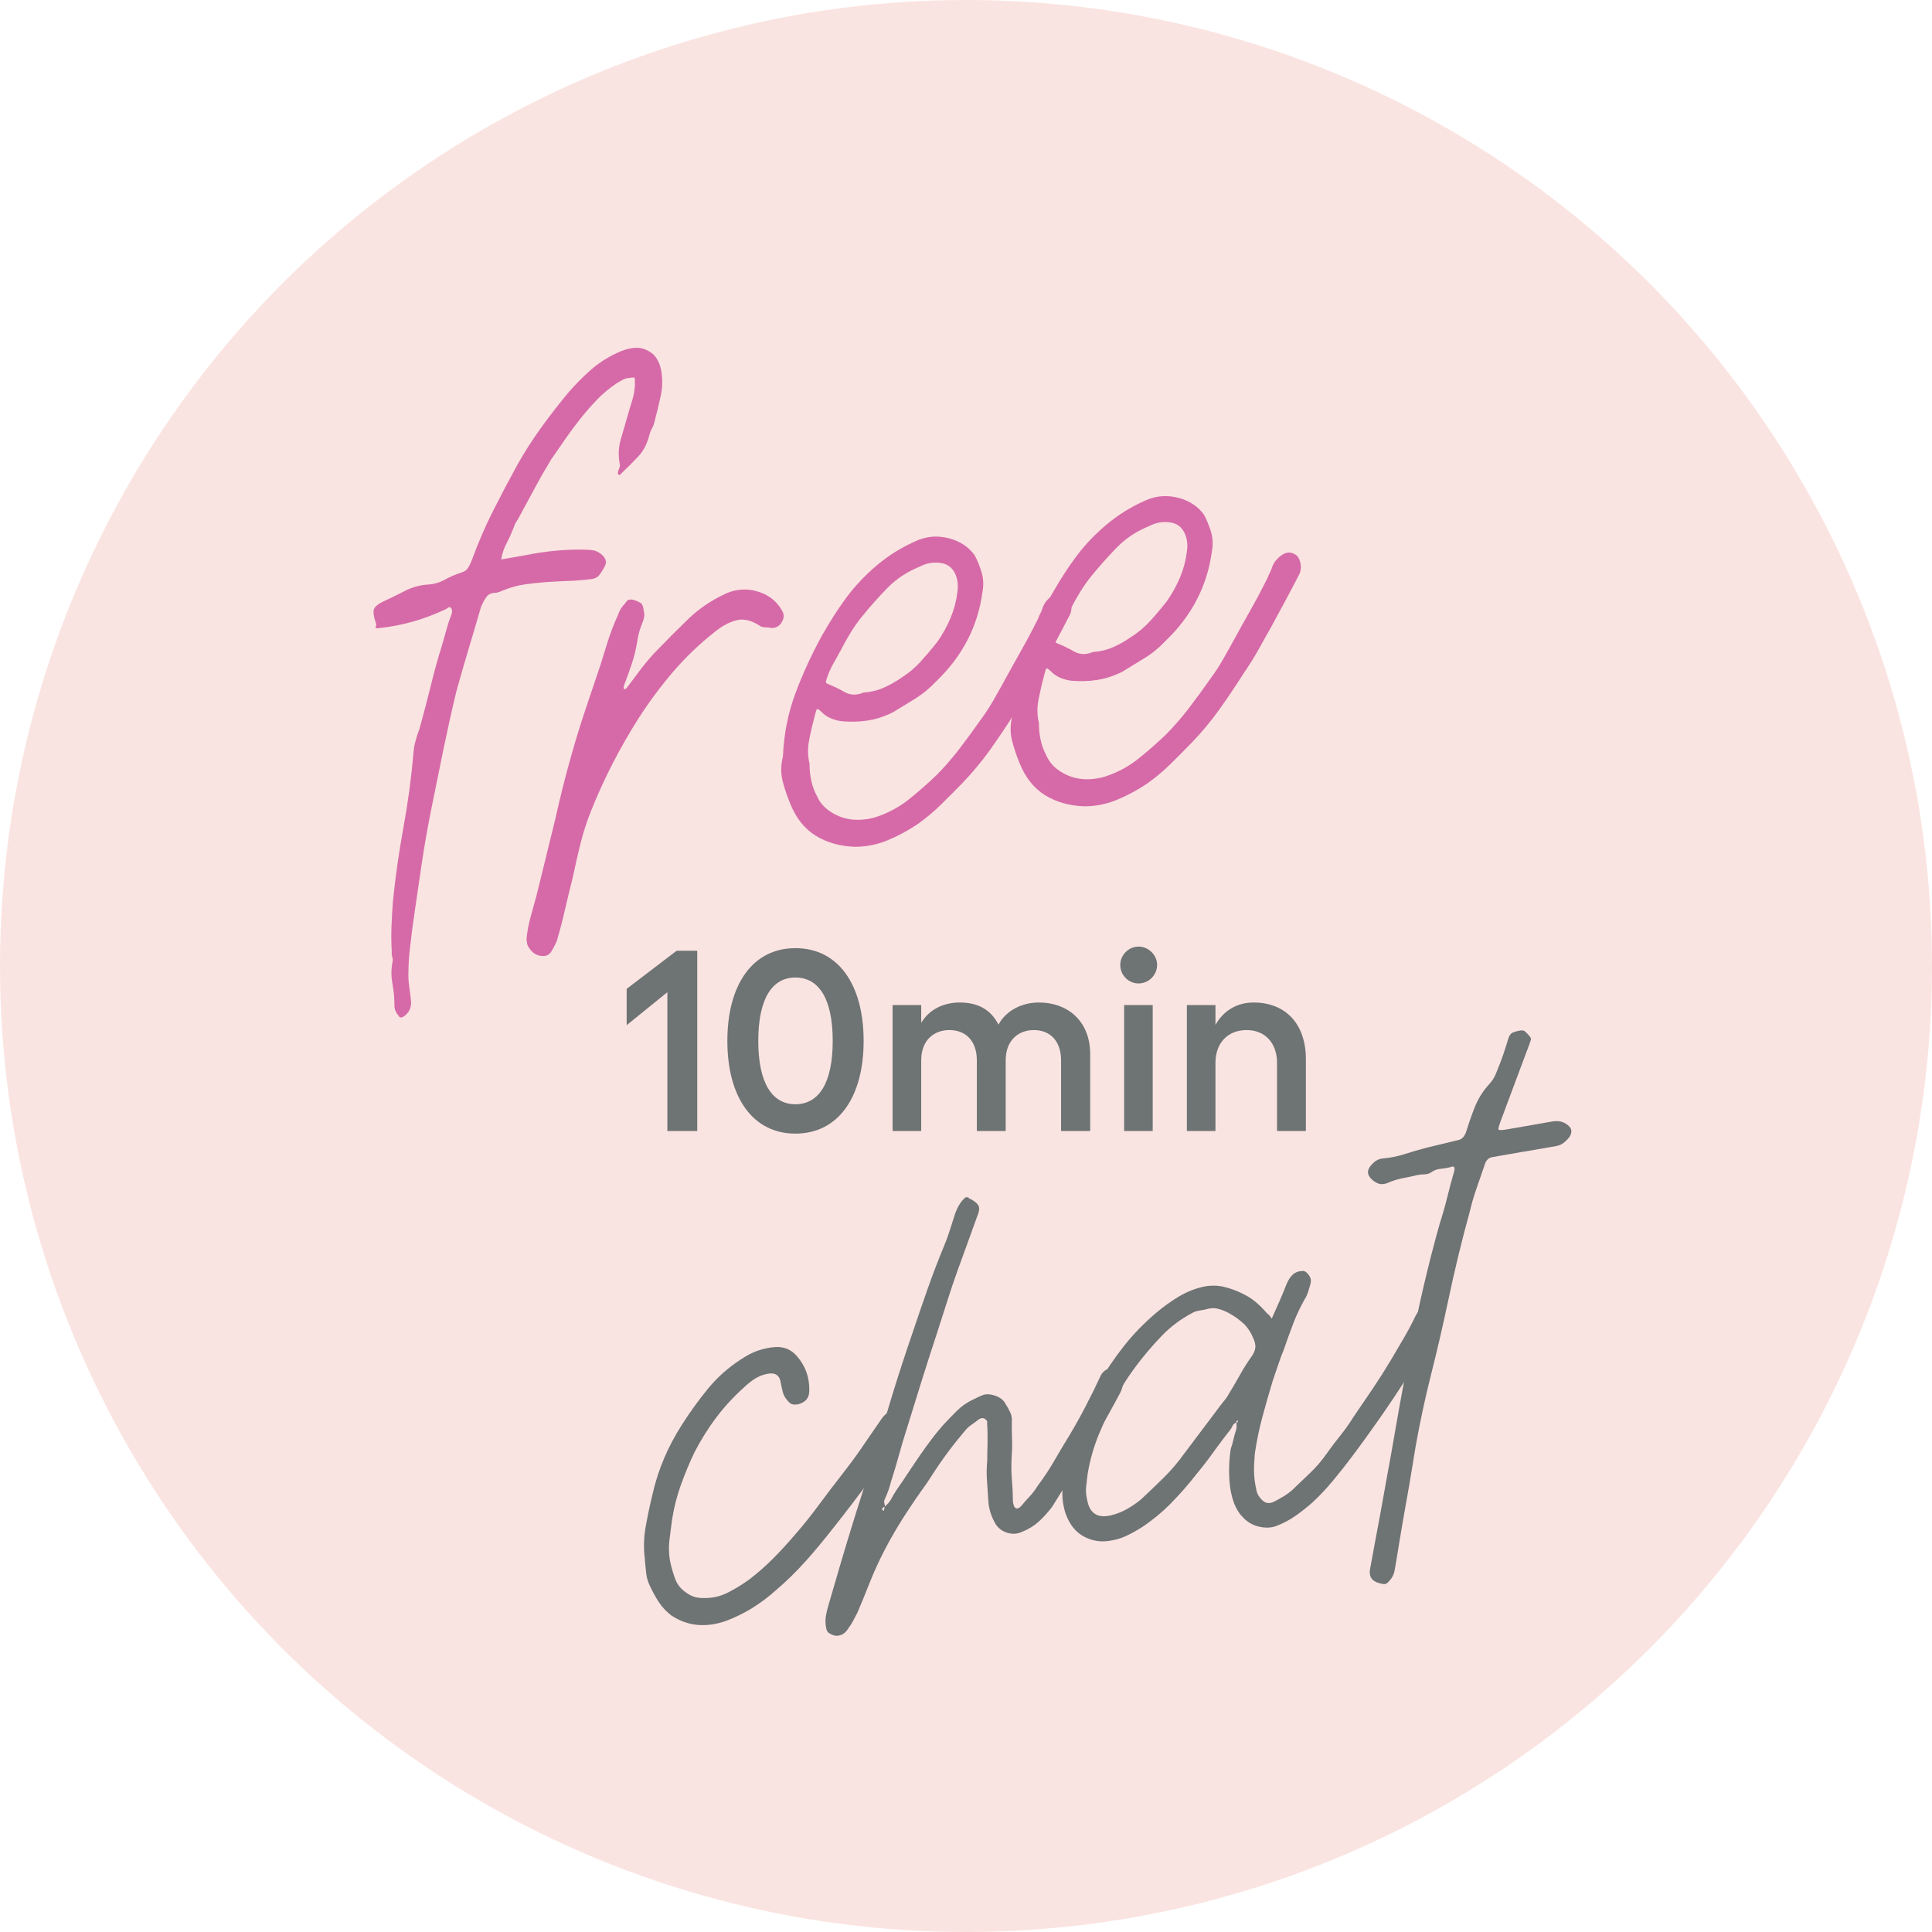 <svg width="150" height="150" viewBox="0 0 150 150" fill="none" xmlns="http://www.w3.org/2000/svg">
<g clip-path="url(#clip0_2161_3010)">
<circle cx="75" cy="75" r="75" fill="#FAE4E1"/>
<path d="M41.244 43.015C42.827 42.734 44.32 42.625 45.725 42.689C45.997 42.702 46.2 42.747 46.333 42.817C46.586 42.925 46.788 43.085 46.928 43.296C47.073 43.507 47.08 43.73 46.953 43.973C46.827 44.216 46.687 44.433 46.542 44.631C46.396 44.829 46.156 44.944 45.827 44.97C45.257 45.04 44.694 45.085 44.13 45.104C43.573 45.123 43.004 45.155 42.428 45.193C41.852 45.232 41.288 45.296 40.738 45.372C40.181 45.455 39.63 45.609 39.08 45.832C38.845 45.934 38.668 45.998 38.554 46.017C38.187 46.017 37.928 46.126 37.77 46.343C37.611 46.56 37.472 46.816 37.345 47.123C37.029 48.209 36.712 49.295 36.383 50.387C36.054 51.473 35.738 52.578 35.428 53.696C35.067 55.198 34.738 56.686 34.434 58.155C34.13 59.631 33.827 61.113 33.529 62.602C33.206 64.186 32.928 65.77 32.7 67.342C32.466 68.913 32.238 70.498 32.01 72.101C31.947 72.644 31.883 73.194 31.814 73.749C31.75 74.305 31.719 74.855 31.712 75.385C31.694 75.762 31.712 76.145 31.763 76.522C31.82 76.905 31.864 77.295 31.909 77.691C31.959 78.215 31.776 78.617 31.352 78.918C31.156 79.046 31.016 79.026 30.934 78.847C30.725 78.605 30.624 78.343 30.624 78.062C30.624 77.499 30.573 76.944 30.472 76.401C30.371 75.858 30.364 75.308 30.459 74.765C30.504 74.599 30.504 74.452 30.459 74.318C30.415 74.184 30.402 74.037 30.415 73.884C30.377 73.232 30.371 72.58 30.396 71.922C30.421 71.264 30.459 70.6 30.51 69.936C30.706 68.025 30.978 66.122 31.326 64.218C31.675 62.314 31.934 60.398 32.099 58.462C32.124 58.143 32.181 57.823 32.27 57.497C32.358 57.172 32.459 56.852 32.58 56.552C32.89 55.434 33.175 54.329 33.447 53.236C33.712 52.144 34.016 51.051 34.358 49.959C34.466 49.563 34.58 49.173 34.694 48.777C34.801 48.381 34.934 48.004 35.073 47.634C35.118 47.468 35.105 47.334 35.029 47.218C34.959 47.135 34.89 47.116 34.82 47.161C34.751 47.206 34.687 47.25 34.63 47.289C33.788 47.685 32.94 48.011 32.086 48.253C31.232 48.496 30.352 48.669 29.453 48.764C29.212 48.809 29.118 48.764 29.168 48.65C29.219 48.535 29.225 48.445 29.187 48.388C29.016 47.889 28.959 47.532 29.029 47.314C29.099 47.097 29.352 46.893 29.782 46.688C30.333 46.433 30.883 46.164 31.428 45.883C31.978 45.602 32.567 45.43 33.2 45.385C33.656 45.366 34.099 45.244 34.529 45.008C34.959 44.772 35.396 44.586 35.839 44.446C36.073 44.376 36.251 44.242 36.364 44.05C36.478 43.858 36.573 43.66 36.643 43.462C37.118 42.159 37.656 40.913 38.257 39.712C38.864 38.511 39.497 37.31 40.162 36.096C40.725 35.093 41.346 34.122 42.023 33.19C42.7 32.257 43.402 31.35 44.13 30.474C44.675 29.848 45.244 29.273 45.839 28.743C46.44 28.213 47.111 27.779 47.864 27.421C48.358 27.178 48.833 27.038 49.301 27.006C49.77 26.967 50.231 27.127 50.694 27.485C50.997 27.772 51.206 28.175 51.32 28.686C51.453 29.382 51.447 30.059 51.301 30.724C51.156 31.388 50.997 32.052 50.827 32.704C50.782 32.896 50.712 33.094 50.611 33.279C50.51 33.471 50.44 33.662 50.396 33.854C50.219 34.512 49.928 35.055 49.516 35.483C49.105 35.917 48.681 36.339 48.238 36.761C48.187 36.831 48.13 36.876 48.067 36.882C47.972 36.837 47.947 36.735 47.991 36.569C48.092 36.365 48.137 36.199 48.124 36.077C47.991 35.381 48.016 34.729 48.194 34.122C48.371 33.515 48.554 32.896 48.731 32.27C48.846 31.873 48.959 31.477 49.086 31.081C49.212 30.685 49.282 30.27 49.295 29.829C49.295 29.548 49.288 29.388 49.27 29.344C49.251 29.299 49.118 29.299 48.883 29.344C48.7 29.344 48.523 29.395 48.352 29.484C48.181 29.58 48.023 29.669 47.877 29.759C47.307 30.142 46.801 30.564 46.346 31.037C45.896 31.509 45.453 32.014 45.023 32.557C44.618 33.068 44.238 33.579 43.883 34.097C43.529 34.614 43.162 35.138 42.795 35.668C42.327 36.441 41.89 37.201 41.485 37.962C41.08 38.722 40.656 39.495 40.225 40.293C40.067 40.511 39.953 40.734 39.883 40.964C39.712 41.399 39.529 41.807 39.327 42.191C39.124 42.568 38.985 42.983 38.909 43.437L41.238 43.028L41.244 43.015Z" fill="#D66AA8"/>
<path d="M50.004 47.512C50.061 47.755 50.01 48.043 49.864 48.381C49.77 48.617 49.687 48.86 49.618 49.103C49.548 49.346 49.504 49.601 49.466 49.857C49.371 50.438 49.231 51 49.048 51.55C48.864 52.099 48.662 52.655 48.447 53.224C48.402 53.39 48.415 53.479 48.472 53.498C48.504 53.524 48.542 53.517 48.586 53.479C48.63 53.441 48.662 53.402 48.687 53.37C49.061 52.866 49.434 52.374 49.807 51.882C50.181 51.397 50.586 50.924 51.029 50.47C51.827 49.64 52.63 48.835 53.447 48.049C54.263 47.263 55.206 46.624 56.276 46.12C57.118 45.724 57.985 45.66 58.877 45.941C59.77 46.222 60.415 46.765 60.801 47.57C60.89 47.838 60.839 48.1 60.656 48.368C60.472 48.637 60.225 48.764 59.921 48.758C59.763 48.726 59.599 48.707 59.415 48.707C59.231 48.707 59.073 48.656 58.94 48.554C58.288 48.138 57.681 48.011 57.124 48.17C56.561 48.33 56.016 48.63 55.485 49.071C54.307 49.997 53.225 51.032 52.251 52.169C51.276 53.313 50.383 54.514 49.573 55.779C48.137 58.034 46.909 60.417 45.896 62.94C45.561 63.784 45.282 64.633 45.067 65.502C44.852 66.371 44.656 67.24 44.472 68.115C44.257 68.965 44.054 69.801 43.864 70.632C43.675 71.462 43.459 72.287 43.212 73.111C43.086 73.385 42.953 73.635 42.814 73.865C42.668 74.094 42.478 74.209 42.238 74.222C41.694 74.254 41.27 73.986 40.972 73.417C40.928 73.302 40.896 73.136 40.877 72.919C40.934 72.312 41.042 71.737 41.2 71.175C41.358 70.619 41.51 70.057 41.662 69.501L43.105 63.624C43.478 61.937 43.896 60.27 44.364 58.622C44.7 57.44 45.054 56.277 45.44 55.127C45.82 53.984 46.212 52.828 46.605 51.665C46.807 51.007 47.016 50.349 47.219 49.703C47.428 49.058 47.675 48.413 47.972 47.768C48.067 47.499 48.181 47.276 48.314 47.097C48.447 46.95 48.567 46.81 48.656 46.682C48.751 46.554 48.921 46.516 49.168 46.567C49.485 46.669 49.687 46.765 49.788 46.854C49.89 46.944 49.959 47.161 49.991 47.499L50.004 47.512Z" fill="#D66AA8"/>
<path d="M62.852 59.331C62.858 60.295 63.054 61.12 63.428 61.803C63.624 62.238 63.902 62.595 64.269 62.87C64.63 63.151 65.023 63.349 65.447 63.483C65.871 63.611 66.308 63.669 66.763 63.649C67.219 63.63 67.649 63.554 68.061 63.419C68.997 63.1 69.833 62.646 70.561 62.065C71.288 61.484 72.016 60.845 72.731 60.161C73.365 59.516 73.953 58.839 74.504 58.117C75.054 57.395 75.58 56.68 76.08 55.964C76.453 55.459 76.782 54.968 77.067 54.476C77.352 53.99 77.63 53.486 77.915 52.968C78.352 52.176 78.795 51.371 79.257 50.553C79.719 49.736 80.162 48.905 80.592 48.043C80.637 47.908 80.694 47.781 80.757 47.659C80.82 47.538 80.877 47.41 80.921 47.276C81.01 46.982 81.156 46.733 81.346 46.548C81.839 46.024 82.314 45.909 82.769 46.203C82.966 46.324 83.092 46.554 83.162 46.886C83.225 47.218 83.181 47.525 83.029 47.8C82.675 48.49 82.326 49.148 81.985 49.787C81.643 50.425 81.288 51.071 80.934 51.729C80.599 52.316 80.263 52.923 79.915 53.549C79.573 54.169 79.187 54.789 78.763 55.396C78.162 56.347 77.535 57.274 76.89 58.187C76.238 59.101 75.516 59.97 74.725 60.794C74.175 61.362 73.618 61.918 73.054 62.474C72.491 63.03 71.877 63.534 71.231 63.994C70.466 64.505 69.681 64.927 68.877 65.253C68.073 65.585 67.231 65.745 66.352 65.745C65.194 65.7 64.181 65.413 63.32 64.876C62.459 64.339 61.807 63.522 61.358 62.41C61.118 61.829 60.915 61.241 60.763 60.641C60.611 60.046 60.618 59.401 60.788 58.718C60.858 57.018 61.175 55.402 61.744 53.862C62.314 52.323 63.01 50.815 63.827 49.327C64.162 48.739 64.516 48.151 64.896 47.57C65.276 46.989 65.681 46.426 66.111 45.877C66.839 45.002 67.63 44.229 68.491 43.558C69.346 42.894 70.301 42.338 71.352 41.903C72.111 41.616 72.909 41.584 73.731 41.807C74.561 42.038 75.206 42.465 75.668 43.104C75.896 43.532 76.08 43.986 76.219 44.459C76.358 44.931 76.377 45.43 76.282 45.947C75.921 48.637 74.719 50.956 72.675 52.91C72.181 53.434 71.649 53.875 71.08 54.227C70.51 54.578 69.934 54.929 69.365 55.281C68.7 55.619 68.042 55.836 67.383 55.939C66.725 56.041 66.042 56.06 65.339 55.996C64.662 55.9 64.13 55.651 63.757 55.249C63.586 55.089 63.485 55.025 63.44 55.051C63.396 55.076 63.346 55.217 63.282 55.479C63.105 56.137 62.953 56.788 62.827 57.434C62.694 58.079 62.706 58.718 62.864 59.344L62.852 59.331ZM67.016 53.773C67.586 53.735 68.118 53.613 68.592 53.402C69.073 53.192 69.554 52.917 70.035 52.585C70.573 52.24 71.067 51.825 71.504 51.339C71.94 50.853 72.358 50.362 72.763 49.85C73.187 49.244 73.529 48.624 73.801 47.979C74.067 47.34 74.244 46.682 74.326 46.011C74.415 45.43 74.352 44.925 74.124 44.478C73.896 44.037 73.535 43.782 73.042 43.711C72.485 43.622 71.934 43.718 71.383 44.005C70.421 44.395 69.599 44.938 68.909 45.641C68.219 46.343 67.554 47.091 66.909 47.889C66.611 48.253 66.333 48.65 66.073 49.065C65.814 49.486 65.567 49.921 65.339 50.368C65.137 50.751 64.921 51.128 64.706 51.511C64.491 51.895 64.308 52.304 64.175 52.732C64.149 52.802 64.137 52.866 64.124 52.93C64.118 52.994 64.162 53.051 64.257 53.096C64.7 53.268 65.137 53.479 65.573 53.728C66.01 53.977 66.491 53.996 67.016 53.779V53.773Z" fill="#D66AA8"/>
<path d="M80.662 56.181C80.668 57.146 80.865 57.97 81.238 58.654C81.434 59.088 81.713 59.446 82.08 59.721C82.44 60.002 82.839 60.2 83.257 60.334C83.681 60.462 84.118 60.519 84.573 60.5C85.029 60.481 85.459 60.404 85.871 60.27C86.808 59.95 87.643 59.497 88.371 58.916C89.099 58.334 89.826 57.695 90.542 57.012C91.175 56.367 91.763 55.69 92.314 54.968C92.865 54.246 93.39 53.53 93.89 52.815C94.263 52.31 94.592 51.818 94.877 51.326C95.162 50.841 95.44 50.336 95.725 49.819C96.156 49.026 96.605 48.221 97.067 47.404C97.529 46.586 97.972 45.749 98.403 44.893C98.447 44.759 98.504 44.638 98.567 44.51C98.63 44.388 98.687 44.261 98.732 44.133C98.82 43.839 98.966 43.59 99.156 43.405C99.649 42.881 100.124 42.766 100.58 43.06C100.776 43.181 100.902 43.411 100.972 43.743C101.035 44.075 100.991 44.382 100.839 44.657C100.485 45.347 100.137 46.005 99.795 46.644C99.453 47.282 99.099 47.928 98.744 48.586C98.409 49.173 98.073 49.78 97.725 50.406C97.377 51.026 96.997 51.646 96.573 52.252C95.972 53.204 95.346 54.131 94.7 55.044C94.048 55.958 93.326 56.827 92.535 57.651C91.985 58.219 91.428 58.775 90.865 59.331C90.301 59.887 89.694 60.391 89.042 60.851C88.276 61.362 87.491 61.784 86.687 62.11C85.883 62.442 85.042 62.602 84.162 62.602C83.004 62.557 81.991 62.27 81.13 61.733C80.269 61.196 79.618 60.379 79.168 59.267C78.928 58.686 78.725 58.098 78.573 57.497C78.421 56.903 78.428 56.258 78.599 55.575C78.668 53.875 78.985 52.259 79.554 50.719C80.124 49.18 80.82 47.672 81.637 46.184C81.972 45.596 82.326 45.008 82.706 44.427C83.086 43.845 83.491 43.283 83.921 42.734C84.649 41.852 85.44 41.086 86.301 40.415C87.156 39.75 88.111 39.195 89.162 38.76C89.921 38.473 90.719 38.441 91.542 38.664C92.371 38.894 93.016 39.322 93.478 39.961C93.706 40.389 93.89 40.843 94.029 41.316C94.168 41.788 94.187 42.287 94.092 42.804C93.732 45.494 92.529 47.813 90.485 49.767C89.991 50.291 89.459 50.732 88.89 51.077C88.32 51.428 87.751 51.78 87.175 52.131C86.51 52.47 85.852 52.687 85.194 52.789C84.535 52.891 83.852 52.91 83.149 52.847C82.472 52.751 81.94 52.502 81.567 52.099C81.396 51.94 81.295 51.876 81.251 51.901C81.206 51.927 81.156 52.067 81.092 52.329C80.915 52.987 80.763 53.639 80.637 54.284C80.504 54.929 80.516 55.568 80.675 56.2L80.662 56.181ZM84.826 50.623C85.396 50.585 85.928 50.464 86.409 50.253C86.89 50.042 87.371 49.767 87.852 49.435C88.39 49.09 88.883 48.675 89.32 48.19C89.757 47.71 90.175 47.212 90.58 46.701C91.004 46.094 91.346 45.474 91.618 44.829C91.883 44.19 92.061 43.532 92.143 42.862C92.238 42.28 92.168 41.776 91.94 41.328C91.713 40.888 91.352 40.632 90.858 40.562C90.301 40.472 89.751 40.568 89.2 40.856C88.238 41.245 87.415 41.788 86.725 42.491C86.042 43.194 85.371 43.941 84.725 44.74C84.428 45.104 84.149 45.5 83.89 45.915C83.63 46.337 83.383 46.771 83.156 47.218C82.953 47.602 82.738 47.979 82.523 48.362C82.301 48.745 82.124 49.154 81.991 49.582C81.966 49.652 81.953 49.716 81.94 49.78C81.934 49.844 81.972 49.902 82.073 49.946C82.516 50.119 82.953 50.33 83.39 50.579C83.826 50.828 84.308 50.847 84.833 50.63L84.826 50.623Z" fill="#D66AA8"/>
<path d="M50.077 121.135C49.959 120.252 49.976 119.393 50.128 118.544C50.279 117.701 50.459 116.846 50.667 115.992C50.885 115.026 51.188 114.099 51.564 113.216C51.94 112.334 52.395 111.474 52.928 110.642C53.551 109.659 54.23 108.721 54.954 107.833C55.683 106.945 56.536 106.18 57.524 105.544C57.95 105.253 58.383 105.024 58.826 104.868C59.269 104.712 59.729 104.617 60.212 104.583C60.88 104.55 61.43 104.779 61.862 105.281C62.535 106.041 62.855 106.934 62.833 107.978C62.833 108.526 62.552 108.872 61.974 109.028C61.71 109.073 61.514 109.056 61.379 108.967C61.25 108.883 61.104 108.716 60.941 108.47C60.84 108.297 60.779 108.124 60.745 107.951C60.711 107.777 60.672 107.604 60.627 107.42C60.56 106.806 60.223 106.549 59.617 106.655C59.247 106.722 58.904 106.856 58.59 107.057C58.276 107.264 57.984 107.498 57.715 107.761C56.929 108.47 56.222 109.241 55.594 110.078C54.965 110.91 54.41 111.809 53.916 112.764C53.517 113.596 53.169 114.439 52.866 115.283C52.563 116.126 52.339 116.997 52.193 117.896C52.114 118.454 52.047 119.002 51.98 119.532C51.912 120.063 51.924 120.593 52.008 121.124C52.114 121.648 52.255 122.145 52.429 122.603C52.597 123.067 52.928 123.447 53.416 123.743C53.736 123.96 54.123 124.072 54.584 124.072C55.285 124.089 55.925 123.949 56.497 123.653C57.075 123.363 57.636 123.017 58.186 122.62C58.831 122.123 59.443 121.587 60.016 121.012C60.588 120.437 61.149 119.822 61.699 119.18C62.35 118.438 62.967 117.667 63.556 116.868C64.146 116.07 64.746 115.277 65.369 114.484C65.913 113.786 66.43 113.094 66.907 112.396C67.384 111.698 67.872 110.994 68.36 110.279C68.5 110.067 68.663 109.877 68.848 109.726C69.033 109.57 69.258 109.469 69.522 109.425C69.813 109.402 70.06 109.486 70.257 109.687C70.453 109.888 70.498 110.128 70.397 110.419C70.257 110.882 70.083 111.268 69.87 111.575C69.056 112.809 68.214 114.015 67.339 115.188C66.463 116.366 65.577 117.522 64.673 118.661C63.983 119.543 63.282 120.392 62.558 121.202C61.834 122.011 61.054 122.776 60.212 123.491C59.645 123.999 59.039 124.452 58.394 124.854C57.748 125.25 57.075 125.58 56.379 125.842C55.627 126.11 54.898 126.216 54.191 126.16C53.484 126.105 52.799 125.865 52.137 125.435C51.727 125.122 51.391 124.764 51.132 124.362C50.874 123.955 50.639 123.525 50.431 123.072C50.291 122.771 50.201 122.453 50.167 122.118C50.133 121.783 50.1 121.453 50.066 121.135H50.077Z" fill="#6E7374"/>
<path d="M75.189 92.963C75.189 93.019 75.251 93.063 75.363 93.097C75.706 93.281 75.913 93.465 75.986 93.644C76.059 93.823 76.02 94.091 75.868 94.442C75.616 95.141 75.363 95.85 75.1 96.564C74.836 97.279 74.583 97.983 74.331 98.681C74.061 99.44 73.803 100.2 73.562 100.965C73.321 101.73 73.074 102.489 72.832 103.243C72.406 104.544 71.991 105.823 71.598 107.079C71.205 108.336 70.807 109.615 70.408 110.91C70.184 111.603 69.982 112.289 69.797 112.96C69.611 113.635 69.409 114.317 69.185 115.015C69.129 115.243 69.056 115.472 68.977 115.707C68.893 115.941 68.798 116.176 68.686 116.411C68.641 116.528 68.635 116.623 68.657 116.701C68.68 116.779 68.697 116.874 68.708 116.98C68.601 116.997 68.528 117.053 68.484 117.142C68.495 117.22 68.511 117.259 68.534 117.254C68.624 117.321 68.657 117.287 68.646 117.153C68.669 117.12 68.68 117.064 68.669 116.986C68.893 116.813 69.067 116.612 69.191 116.383C69.314 116.154 69.449 115.936 69.583 115.718C69.909 115.249 70.234 114.78 70.543 114.3C70.857 113.825 71.177 113.35 71.502 112.881C71.761 112.507 72.03 112.133 72.316 111.759C72.597 111.379 72.9 111.016 73.208 110.659C73.573 110.268 73.938 109.888 74.303 109.525C74.668 109.162 75.094 108.866 75.582 108.649C75.812 108.526 76.042 108.42 76.278 108.325C76.508 108.23 76.777 108.224 77.086 108.308C77.585 108.436 77.922 108.682 78.091 109.034C78.22 109.229 78.338 109.442 78.439 109.67C78.545 109.899 78.584 110.151 78.556 110.424C78.551 110.866 78.556 111.29 78.573 111.714C78.59 112.133 78.584 112.569 78.551 113.01C78.511 113.646 78.511 114.261 78.562 114.847C78.612 115.439 78.641 116.036 78.646 116.634C78.652 116.69 78.663 116.734 78.68 116.774C78.697 116.813 78.708 116.857 78.713 116.908C78.848 117.187 79.039 117.192 79.28 116.93C79.493 116.673 79.718 116.422 79.948 116.176C80.178 115.93 80.386 115.657 80.571 115.35C81.042 114.724 81.469 114.082 81.845 113.429C82.221 112.775 82.614 112.116 83.029 111.441C83.489 110.676 83.915 109.905 84.32 109.129C84.724 108.347 85.111 107.56 85.481 106.756C85.616 106.515 85.835 106.342 86.132 106.231C86.429 106.125 86.693 106.13 86.923 106.259C87.097 106.365 87.198 106.555 87.226 106.823C87.271 107.225 87.193 107.649 86.996 108.09C86.413 109.201 85.795 110.307 85.144 111.402C84.493 112.496 83.831 113.585 83.163 114.657C82.905 115.031 82.664 115.405 82.434 115.785C82.204 116.165 81.963 116.556 81.71 116.958C81.379 117.399 81.031 117.784 80.661 118.125C80.29 118.46 79.864 118.728 79.37 118.923C79.011 119.097 78.635 119.124 78.248 119.018C77.861 118.907 77.552 118.694 77.333 118.382C76.974 117.79 76.772 117.17 76.733 116.522C76.704 116.009 76.671 115.495 76.632 114.987C76.592 114.473 76.598 113.954 76.648 113.429C76.648 112.965 76.66 112.524 76.671 112.116C76.682 111.703 76.676 111.284 76.66 110.849C76.637 110.637 76.632 110.469 76.648 110.357C76.581 110.234 76.491 110.156 76.379 110.117C76.267 110.084 76.149 110.106 76.02 110.179C75.846 110.318 75.666 110.452 75.475 110.581C75.29 110.709 75.122 110.854 74.976 111.016C73.994 112.172 73.119 113.345 72.356 114.545C72.103 114.948 71.828 115.35 71.531 115.752C71.239 116.159 70.953 116.578 70.672 117.008C70.251 117.628 69.841 118.281 69.443 118.963C69.045 119.644 68.68 120.331 68.343 121.017C68.012 121.704 67.709 122.397 67.434 123.1C67.159 123.804 66.867 124.508 66.564 125.217C66.452 125.429 66.345 125.63 66.244 125.825C66.143 126.021 66.026 126.211 65.88 126.401C65.695 126.708 65.476 126.892 65.212 126.965C64.954 127.037 64.707 126.998 64.471 126.847C64.275 126.775 64.162 126.602 64.135 126.334C64.078 126.043 64.073 125.753 64.123 125.457C64.174 125.161 64.247 124.854 64.348 124.536C64.628 123.586 64.903 122.637 65.178 121.688C65.459 120.738 65.745 119.772 66.048 118.795C66.329 117.874 66.62 116.941 66.923 116.003C67.227 115.065 67.518 114.115 67.799 113.166C68.04 112.412 68.276 111.647 68.506 110.871C68.736 110.095 68.966 109.319 69.207 108.537C69.707 106.895 70.257 105.203 70.857 103.461C71.244 102.299 71.637 101.16 72.03 100.043C72.423 98.927 72.849 97.821 73.298 96.732C73.472 96.319 73.624 95.906 73.753 95.487C73.882 95.068 74.022 94.644 74.162 94.208C74.247 93.973 74.348 93.75 74.477 93.538C74.6 93.326 74.763 93.13 74.959 92.963C75.038 92.951 75.105 92.951 75.161 92.963H75.189Z" fill="#6E7374"/>
<path d="M111.732 101.942C111.777 102.126 111.783 102.294 111.743 102.45C111.704 102.607 111.654 102.757 111.592 102.908C111.233 103.601 110.868 104.276 110.492 104.941C110.116 105.605 109.706 106.264 109.263 106.918C108.59 107.962 107.894 109.006 107.17 110.045C106.446 111.083 105.705 112.111 104.948 113.116C104.476 113.747 103.994 114.356 103.506 114.942C103.017 115.534 102.49 116.098 101.923 116.628C101.502 117.002 101.065 117.349 100.599 117.678C100.133 118.008 99.634 118.27 99.089 118.477C98.674 118.633 98.208 118.644 97.698 118.516C97.187 118.387 96.76 118.119 96.424 117.717C96.396 117.695 96.373 117.673 96.356 117.645C96.34 117.622 96.317 117.6 96.289 117.572C96.037 117.237 95.851 116.863 95.728 116.461C95.604 116.059 95.526 115.673 95.487 115.294C95.386 114.356 95.414 113.423 95.554 112.496C95.638 112.262 95.705 112.021 95.762 111.765C95.818 111.508 95.885 111.268 95.969 111.033C96.008 110.916 96.02 110.726 95.992 110.458C96.07 110.447 96.109 110.413 96.104 110.357C96.126 110.324 96.132 110.307 96.115 110.296C96.098 110.285 96.07 110.296 96.02 110.335C95.992 110.335 95.98 110.357 95.986 110.38L95.997 110.458H95.958C95.829 110.514 95.745 110.592 95.7 110.692C95.655 110.793 95.599 110.893 95.531 110.988C95.083 111.558 94.645 112.139 94.218 112.731C93.797 113.323 93.343 113.909 92.866 114.484C92.249 115.277 91.598 116.014 90.919 116.707C90.24 117.399 89.482 118.024 88.652 118.577C88.298 118.801 87.928 119.013 87.546 119.197C87.165 119.387 86.76 119.521 86.334 119.594C85.571 119.755 84.853 119.661 84.185 119.314C83.517 118.968 83.029 118.354 82.72 117.483C82.557 116.963 82.479 116.455 82.479 115.947C82.479 115.445 82.535 114.92 82.636 114.384C82.827 113.149 83.147 111.96 83.596 110.821C84.039 109.676 84.583 108.576 85.228 107.509C85.846 106.448 86.519 105.449 87.254 104.516C87.99 103.584 88.831 102.718 89.768 101.925C90.335 101.445 90.924 101.021 91.536 100.658C92.142 100.295 92.804 100.032 93.517 99.882C94.044 99.787 94.544 99.798 95.015 99.909C95.487 100.021 95.947 100.183 96.401 100.406C96.794 100.585 97.159 100.808 97.479 101.076C97.799 101.345 98.107 101.652 98.382 101.981L98.517 102.082C98.55 102.132 98.573 102.16 98.584 102.171C98.601 102.182 98.624 102.21 98.651 102.26C98.68 102.283 98.696 102.299 98.696 102.316C98.696 102.327 98.713 102.35 98.741 102.372C98.938 101.931 99.134 101.484 99.331 101.043C99.527 100.602 99.707 100.161 99.88 99.719C100.01 99.396 100.172 99.144 100.369 98.96C100.565 98.776 100.84 98.681 101.188 98.675L101.356 98.726C101.502 98.837 101.62 98.977 101.704 99.139C101.788 99.301 101.8 99.485 101.744 99.686C101.682 99.887 101.626 100.088 101.564 100.289C101.502 100.49 101.418 100.686 101.3 100.864C100.958 101.467 100.661 102.098 100.408 102.757C100.155 103.416 99.914 104.081 99.69 104.745C99.516 105.159 99.364 105.566 99.235 105.974C99.1 106.381 98.96 106.783 98.82 107.191C98.539 108.113 98.276 109.039 98.023 109.972C97.77 110.905 97.574 111.848 97.434 112.798C97.417 112.909 97.411 113.015 97.406 113.11C97.406 113.205 97.394 113.323 97.383 113.462C97.327 114.21 97.372 114.908 97.524 115.567C97.546 115.757 97.602 115.936 97.703 116.109C97.894 116.405 98.09 116.589 98.287 116.662C98.483 116.734 98.736 116.695 99.039 116.528C99.269 116.405 99.488 116.277 99.707 116.148C99.92 116.014 100.127 115.863 100.324 115.69C100.812 115.221 101.283 114.774 101.738 114.339C102.192 113.903 102.602 113.423 102.978 112.893C103.332 112.396 103.691 111.915 104.061 111.457C104.432 111 104.774 110.508 105.099 109.989C105.588 109.274 106.081 108.554 106.57 107.828C107.058 107.102 107.529 106.359 107.989 105.594C108.309 105.047 108.635 104.494 108.966 103.93C109.297 103.366 109.605 102.791 109.892 102.193C110.043 101.869 110.29 101.607 110.616 101.412C110.868 101.261 111.109 101.244 111.339 101.367C111.57 101.49 111.71 101.685 111.766 101.948L111.732 101.942ZM95.318 108.369C95.638 107.85 95.947 107.325 96.244 106.795C96.536 106.264 96.861 105.75 97.215 105.253C97.378 105.008 97.462 104.779 97.468 104.572C97.468 104.366 97.423 104.153 97.316 103.924C97.131 103.467 96.889 103.092 96.592 102.802C96.289 102.512 95.941 102.255 95.543 102.026C95.223 101.836 94.909 101.702 94.589 101.618C94.269 101.534 93.927 101.557 93.562 101.674C93.405 101.702 93.236 101.73 93.068 101.763C92.894 101.791 92.731 101.847 92.58 101.931C91.659 102.417 90.857 103.025 90.167 103.746C89.477 104.466 88.82 105.237 88.208 106.052C87.95 106.398 87.703 106.75 87.468 107.102C87.237 107.454 87.019 107.828 86.817 108.219C86.278 109.213 85.79 110.229 85.358 111.256C84.925 112.289 84.623 113.35 84.443 114.445C84.398 114.78 84.359 115.115 84.325 115.45C84.291 115.785 84.325 116.12 84.409 116.461C84.6 117.494 85.206 117.89 86.233 117.656C86.682 117.55 87.092 117.388 87.473 117.176C87.855 116.958 88.219 116.712 88.567 116.433C89.179 115.863 89.774 115.294 90.346 114.73C90.919 114.166 91.452 113.54 91.946 112.853L94.819 109.034C94.914 108.911 95.004 108.799 95.088 108.699C95.172 108.604 95.251 108.492 95.318 108.375V108.369Z" fill="#6E7374"/>
<path d="M118.332 89.406L115.874 89.836C115.61 89.88 115.425 90.037 115.318 90.299C115.11 90.908 114.903 91.516 114.684 92.131C114.465 92.745 114.28 93.359 114.134 93.985C113.803 95.191 113.494 96.375 113.214 97.542C112.933 98.709 112.664 99.887 112.417 101.076C112.018 102.947 111.592 104.801 111.126 106.644C110.66 108.487 110.256 110.352 109.92 112.239C109.852 112.636 109.751 113.261 109.611 114.115C109.471 114.975 109.319 115.874 109.145 116.818C108.977 117.762 108.82 118.661 108.68 119.521C108.539 120.375 108.438 121.001 108.371 121.397C108.337 121.593 108.304 121.783 108.27 121.967C108.236 122.151 108.158 122.335 108.045 122.52C107.855 122.771 107.709 122.922 107.608 122.966C107.507 123.011 107.316 122.989 107.035 122.899C106.508 122.749 106.283 122.402 106.362 121.872C106.502 121.135 106.637 120.398 106.772 119.649C106.912 118.901 107.047 118.158 107.187 117.427C107.305 116.751 107.467 115.858 107.669 114.741C107.877 113.63 108.085 112.463 108.292 111.256C108.5 110.045 108.708 108.883 108.915 107.772C109.123 106.661 109.297 105.762 109.443 105.08C110.077 101.64 110.857 98.284 111.777 95.012C112.002 94.32 112.198 93.627 112.366 92.946C112.535 92.259 112.72 91.572 112.916 90.885C112.967 90.601 112.877 90.511 112.641 90.606C112.378 90.679 112.114 90.724 111.85 90.746C111.581 90.763 111.323 90.863 111.076 91.047C110.924 91.131 110.756 91.17 110.582 91.176C110.408 91.176 110.228 91.198 110.043 91.232C109.673 91.321 109.319 91.399 108.977 91.461C108.635 91.522 108.281 91.623 107.916 91.768C107.557 91.941 107.254 91.98 107.002 91.885C106.749 91.79 106.53 91.628 106.345 91.388C106.154 91.12 106.166 90.846 106.379 90.561C106.665 90.187 106.979 89.981 107.322 89.947C107.911 89.897 108.483 89.785 109.044 89.607C109.605 89.428 110.183 89.26 110.789 89.099C111.21 88.998 111.626 88.897 112.03 88.802C112.434 88.702 112.849 88.607 113.27 88.501C113.534 88.428 113.724 88.205 113.848 87.825C114.05 87.166 114.274 86.519 114.532 85.882C114.791 85.251 115.161 84.676 115.644 84.151C115.789 83.989 115.907 83.827 115.997 83.659C116.087 83.492 116.165 83.325 116.227 83.146C116.401 82.733 116.558 82.319 116.704 81.895C116.85 81.476 116.979 81.063 117.097 80.661C117.176 80.404 117.293 80.236 117.45 80.169C117.608 80.102 117.776 80.052 117.961 80.019C118.174 79.98 118.326 80.002 118.41 80.086C118.5 80.164 118.606 80.275 118.73 80.421C118.848 80.538 118.887 80.655 118.848 80.767C118.803 80.884 118.764 81.001 118.724 81.119C118.365 82.079 118.006 83.051 117.636 84.028C117.265 85.005 116.906 85.977 116.547 86.943C116.379 87.384 116.311 87.635 116.345 87.697C116.379 87.758 116.62 87.753 117.069 87.674L120.52 87.071C120.997 86.988 121.395 87.083 121.721 87.351C122.041 87.596 122.086 87.898 121.856 88.266C121.547 88.674 121.21 88.914 120.84 88.976L118.343 89.411L118.332 89.406Z" fill="#6E7374"/>
<path d="M54.134 73.814L52.534 73.814L48.654 76.774L48.654 79.594L51.814 77.034L51.814 87.814L54.134 87.814L54.134 73.814Z" fill="#6E7374"/>
<path d="M61.752 88.014C65.092 88.014 67.052 85.174 67.052 80.814C67.052 76.454 65.092 73.614 61.752 73.614C58.432 73.614 56.472 76.454 56.472 80.814C56.472 85.174 58.432 88.014 61.752 88.014ZM61.752 85.734C59.952 85.734 58.872 84.094 58.872 80.814C58.872 77.534 59.952 75.894 61.752 75.894C63.572 75.894 64.652 77.534 64.652 80.814C64.652 84.094 63.572 85.734 61.752 85.734Z" fill="#6E7374"/>
<path d="M80.642 77.834C79.302 77.834 78.082 78.494 77.522 79.554C76.922 78.374 75.922 77.834 74.502 77.834C73.482 77.834 72.242 78.214 71.522 79.414L71.522 78.034L69.302 78.034L69.302 87.814L71.522 87.814L71.522 82.334C71.522 80.654 72.622 79.974 73.702 79.974C75.022 79.974 75.842 80.854 75.842 82.334L75.842 87.814L78.082 87.814L78.082 82.334C78.082 80.674 79.162 79.974 80.262 79.974C81.582 79.974 82.382 80.874 82.382 82.334L82.382 87.814L84.642 87.814L84.642 81.834C84.642 79.374 83.002 77.834 80.642 77.834Z" fill="#6E7374"/>
<path d="M88.397 73.494C87.617 73.494 86.977 74.154 86.977 74.914C86.977 75.714 87.617 76.354 88.397 76.354C89.177 76.354 89.837 75.714 89.837 74.914C89.837 74.154 89.177 73.494 88.397 73.494ZM87.277 78.034L87.277 87.814L89.497 87.814L89.497 78.034L87.277 78.034Z" fill="#6E7374"/>
<path d="M97.328 77.834C96.028 77.834 94.988 78.474 94.368 79.574L94.368 78.034L92.148 78.034L92.148 87.814L94.368 87.814L94.368 82.514C94.368 80.974 95.328 79.974 96.788 79.974C98.208 79.974 99.148 80.974 99.148 82.514L99.148 87.814L101.388 87.814L101.388 82.234C101.388 79.514 99.828 77.834 97.328 77.834Z" fill="#6E7374"/>
</g>
<defs>
<clipPath id="clip0_2161_3010">
<rect width="150" height="150" fill="white"/>
</clipPath>
</defs>
</svg>
